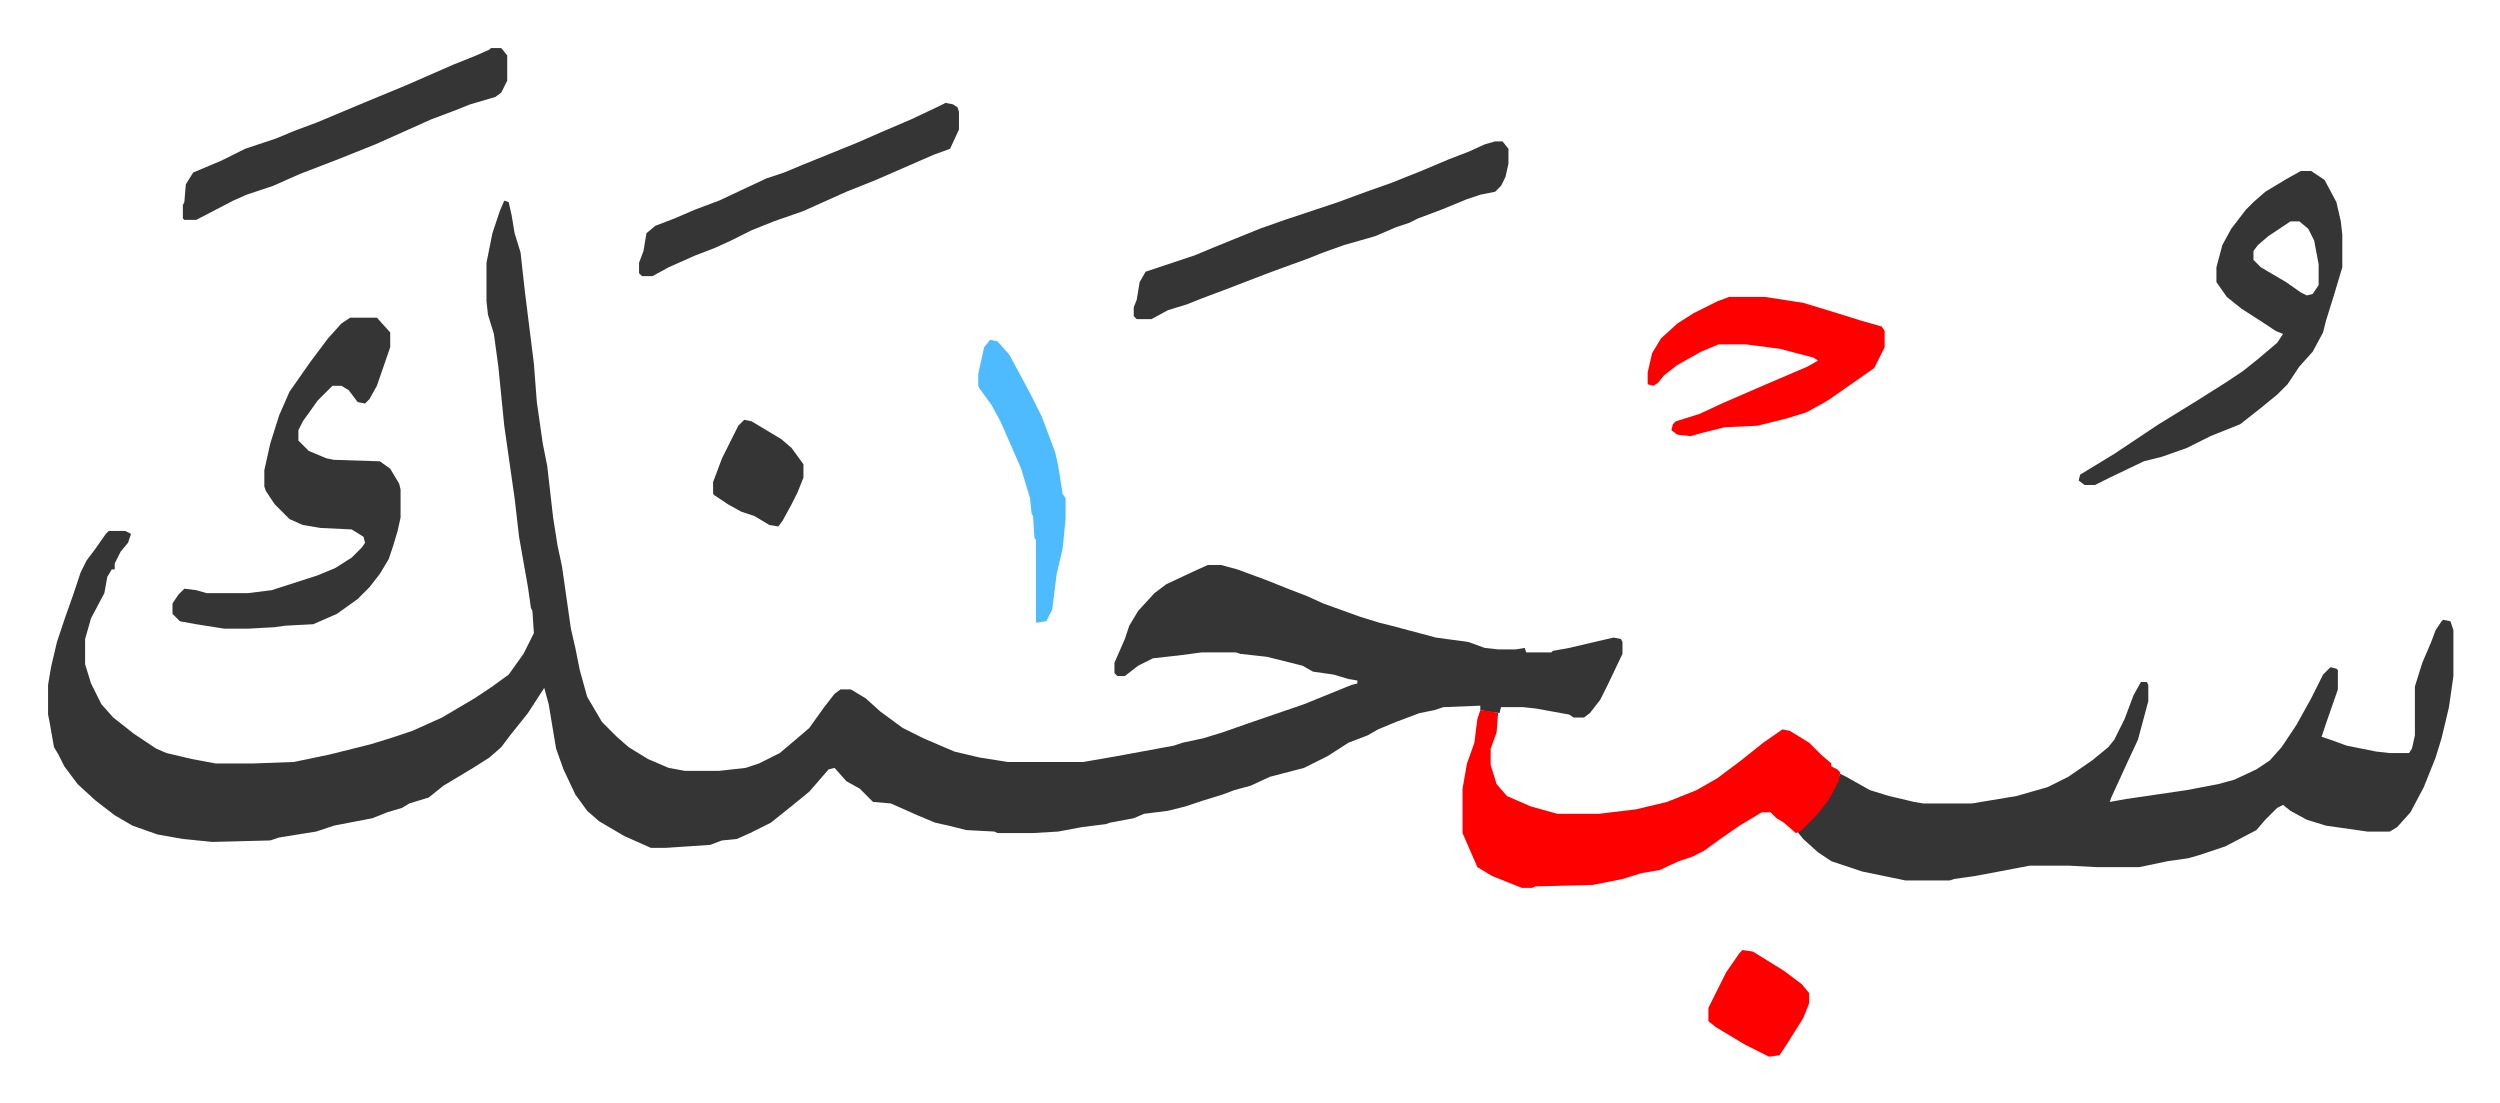 <svg xmlns="http://www.w3.org/2000/svg" role="img" viewBox="-32.46 415.54 1687.92 744.92"><path fill="#353535" id="rule_normal" d="M308 551l3 1 2 9 2 12 4 13 3 27 6 48 2 26 4 28 3 15 4 35 3 19 3 14 6 42 3 13 3 15 5 18 10 17 5 5 5 5 8 7 13 8 14 6 11 2h23l18-2 9-3 14-7 13-11 7-6 10-14 7-9 4-3h7l10 6 10 9 15 11 14 7 21 9 17 4 19 3h51l23-4 38-7 6-2 14-3 13-4 20-7 35-12 32-13 4-1v-2l-6-1-10-3-14-2-7-4-24-6-18-2-3-1h-23l-15 2-18 2-10 5-9 7h-5l-2-2v-7l7-16 3-9 6-10 11-12 8-6 17-8 11-5h9l11 3 19 7 15 6 13 5 11 5 25 9 13 4 8 2 30 8 22 3 11 4 9 1h12l6-1 1 3h17l1-1 11-2 17-4 13-3 5 1 1 2v8l-10 21-5 10-7 9-4 3h-7l-3-2-22-4-9-1h-15l-1 4-8-1-5-1v-3l-25 1-6 2-10 2-16 6-12 5-7 4-13 5-14 9-16 8-23 6-13 6-11 3-8 3-13 4-12 4-12 3-16 2-7 3-16 3-3 1-16 2-16 3-17 1h-24l-2-1-19-1-12-3-9-2-12-5-18-8-12-1-9-9-9-5-8-9-4 1-13 15-11 9-15 12-14 7-9 4-10 1-8 3-30 2h-10l-18-8-17-10-8-7-8-11-8-17-5-14-5-30-3-11-11 17-12 15-6 8-8 7-11 7-10 6-10 6-10 8-13 4-5 3-10 3-10 4-26 5-12 4-25 4-6 2-39 1-20-2-17-3-17-6-12-7-13-10-12-11-9-12-4-8-3-5-3-17-1-5v-20l2-12 4-17 5-15 6-17 5-15 4-8 6-8 7-10 2-2h11l4 2-2 6-5 6-4 8v4h-2l-3 5-2 11-9 17-4 14v17l4 13 7 14 8 9 14 11 15 10 7 3 17 4 16 3h26l27-1 24-5 28-7 13-4 15-5 20-9 22-13 12-8 11-8 10-14 7-14-1-15-1-2-2-14-6-34-3-26-7-49-4-40-3-22-4-13-1-9v-26l4-20 5-15zm1309 283l5 1 2 6v31l-3 21-5 21-4 13-8 20-9 17-9 10-5 3h-15l-28-4-13-4-11-6-5-4-4 2-8 8-6 7-21 11-18 6-7 2-14 2-19 4h-29l-19-1h-26l-21 4-16 3-14 2-3 1h-30l-29-6-21-7-9-6-10-9-4-5 8-7 7-7 9-14 5-11 4 2 16 9 13 4 17 4 6 1h33l30-5 21-6 14-7 16-11 11-9 4-5 7-14 6-16 5-9h4l1 2v11l-7 26-7 15-11 24-1 3 11-2 41-6 21-4 11-3 15-7 9-6 8-9 10-15 10-18 8-16 5-5 4 1 1 1v13l-8 23-3 9 6 2 11 4 20 4 9 1h13l2-3 2-9v-33l5-16 6-14 3-8 4-6z"/><path fill="#ff0000" id="rule_qalqalah" d="M967 895l8 1 4 1-1 13-4 11v11l4 13 7 8 16 7 18 5h28l25-3 21-5 20-8 14-8 16-12 15-12 13-9 5 1 13 8 8 8 7 6v2l4 2 2 2-1 6-7 13-8 10-11 11-3 1-8-7-5-3-4-4h-6l-15 9-13 9-11 8-8 4-9 3-13 6-12 2-13 4-20 4-39 1-2 1h-7l-20-8-10-6-10-23v-30l3-17 5-14 2-16z"/><path fill="#353535" id="rule_normal" d="M204 630h18l9 10v10l-9 26-5 9-3 3-5-1-6-8-5-3h-6l-10 10-10 14-3 6v7l7 7 12 5 5 1 31 1 7 5 6 10 1 4v19l-2 9-3 10-3 9-6 10-7 9-8 8-14 10-16 7-19 1-7 1-18 1h-16l-19-3-11-2-5-5v-7l4-6 4-4 8 1 7 2h28l16-2 31-10 12-5 11-7 7-7 2-3-1-4-8-5-21-1-12-2-9-4-10-10-6-9-1-3v-11l4-18 6-19 7-16 14-20 12-16 9-10zm1317-99h7l9 6 8 15 3 13 1 9v22l-6 20-5 16-2 8-7 13-9 10-8 12-7 7-11 9-14 11-20 8-16 8-17 6-12 3-23 11-10 5h-7l-4-3 1-4 23-14 30-20 26-16 19-12 12-8 10-8 13-11 4-6-5-2-9-6-14-9-10-8-7-10v-10l4-15 6-11 10-13 5-5 8-7 15-9zm-7 34l-15 10-7 6-3 4v6l5 5 17 10 10 7 4 2 4-1 4-6v-14l-3-16-4-8-6-5zm-537-54h5l4 5v10l-2 9-3 6-4 4-10 2-9 3-17 7-16 6-6 3-9 3-14 6-21 6-14 5-10 4-22 8-8 3-26 10-16 6-10 4-13 4-11 6h-10l-2-2v-6l2-5 2-12 4-7 33-11 12-5 32-13 17-6 36-12 19-7 17-6 20-8 19-8 13-5 11-5z"/><path fill="#ff0000" id="rule_qalqalah" d="M1135 616h24l26 4 23 7 16 5 14 4 2 3v11l-7 14-20 14-10 7-5 3-11 6-13 4-20 5-22 1-16 4-7 2-9-1-4-3 1-4 2-2 16-5 15-7 30-13 28-12 7-4-3-2-23-6-23-3h-18l-12 5-16 9-9 7-4 5-3 2-4-1v-8l3-13 6-10 11-10 11-7 16-8z"/><path fill="#353535" id="rule_normal" d="M299 448h7l4 5v17l-4 8-4 3-17 5-10 4-16 6-38 17-25 10-26 10-18 8-18 6-9 4-25 13h-8l-1-1v-9l1-2 1-12 5-8 19-8 16-8 21-7 12-5 16-6 31-13 29-12 32-14 15-6 9-4zm307 37l5 1 3 2 1 3v12l-6 13-11 4-39 17-20 8-29 13-20 7-15 6-14 7-11 5-13 5-18 8-11 6h-7l-2-2v-7l3-8 2-12 6-5 13-5 14-6 16-6 32-15 12-4 12-5 37-15 16-7 21-9 19-9z"/><path fill="#4ebbff" id="rule_madd_normal_2_vowels" d="M636 645l5 1 8 9 14 26 8 16 9 24 2 9 3 19 2 3v14l-2 20-4 17-3 24-4 8-7 1v-56l-1-1-1-15-1-2-1-10-6-20-14-32-6-11-8-11-1-2v-8l4-18z"/><path fill="#ff0000" id="rule_qalqalah" d="M1144 1057l7 1 21 13 12 9 5 6v7l-4 10-12 19-4 6-7 1-16-8-20-12-5-4v-9l12-24 9-13z"/><path fill="#353535" id="rule_normal" d="M470 699l5 1 20 12 7 6 8 11v9l-4 10-4 8-6 11-3 4-6-1-10-6-9-3-9-5-9-6-1-1v-8l6-16 11-22z"/></svg>
